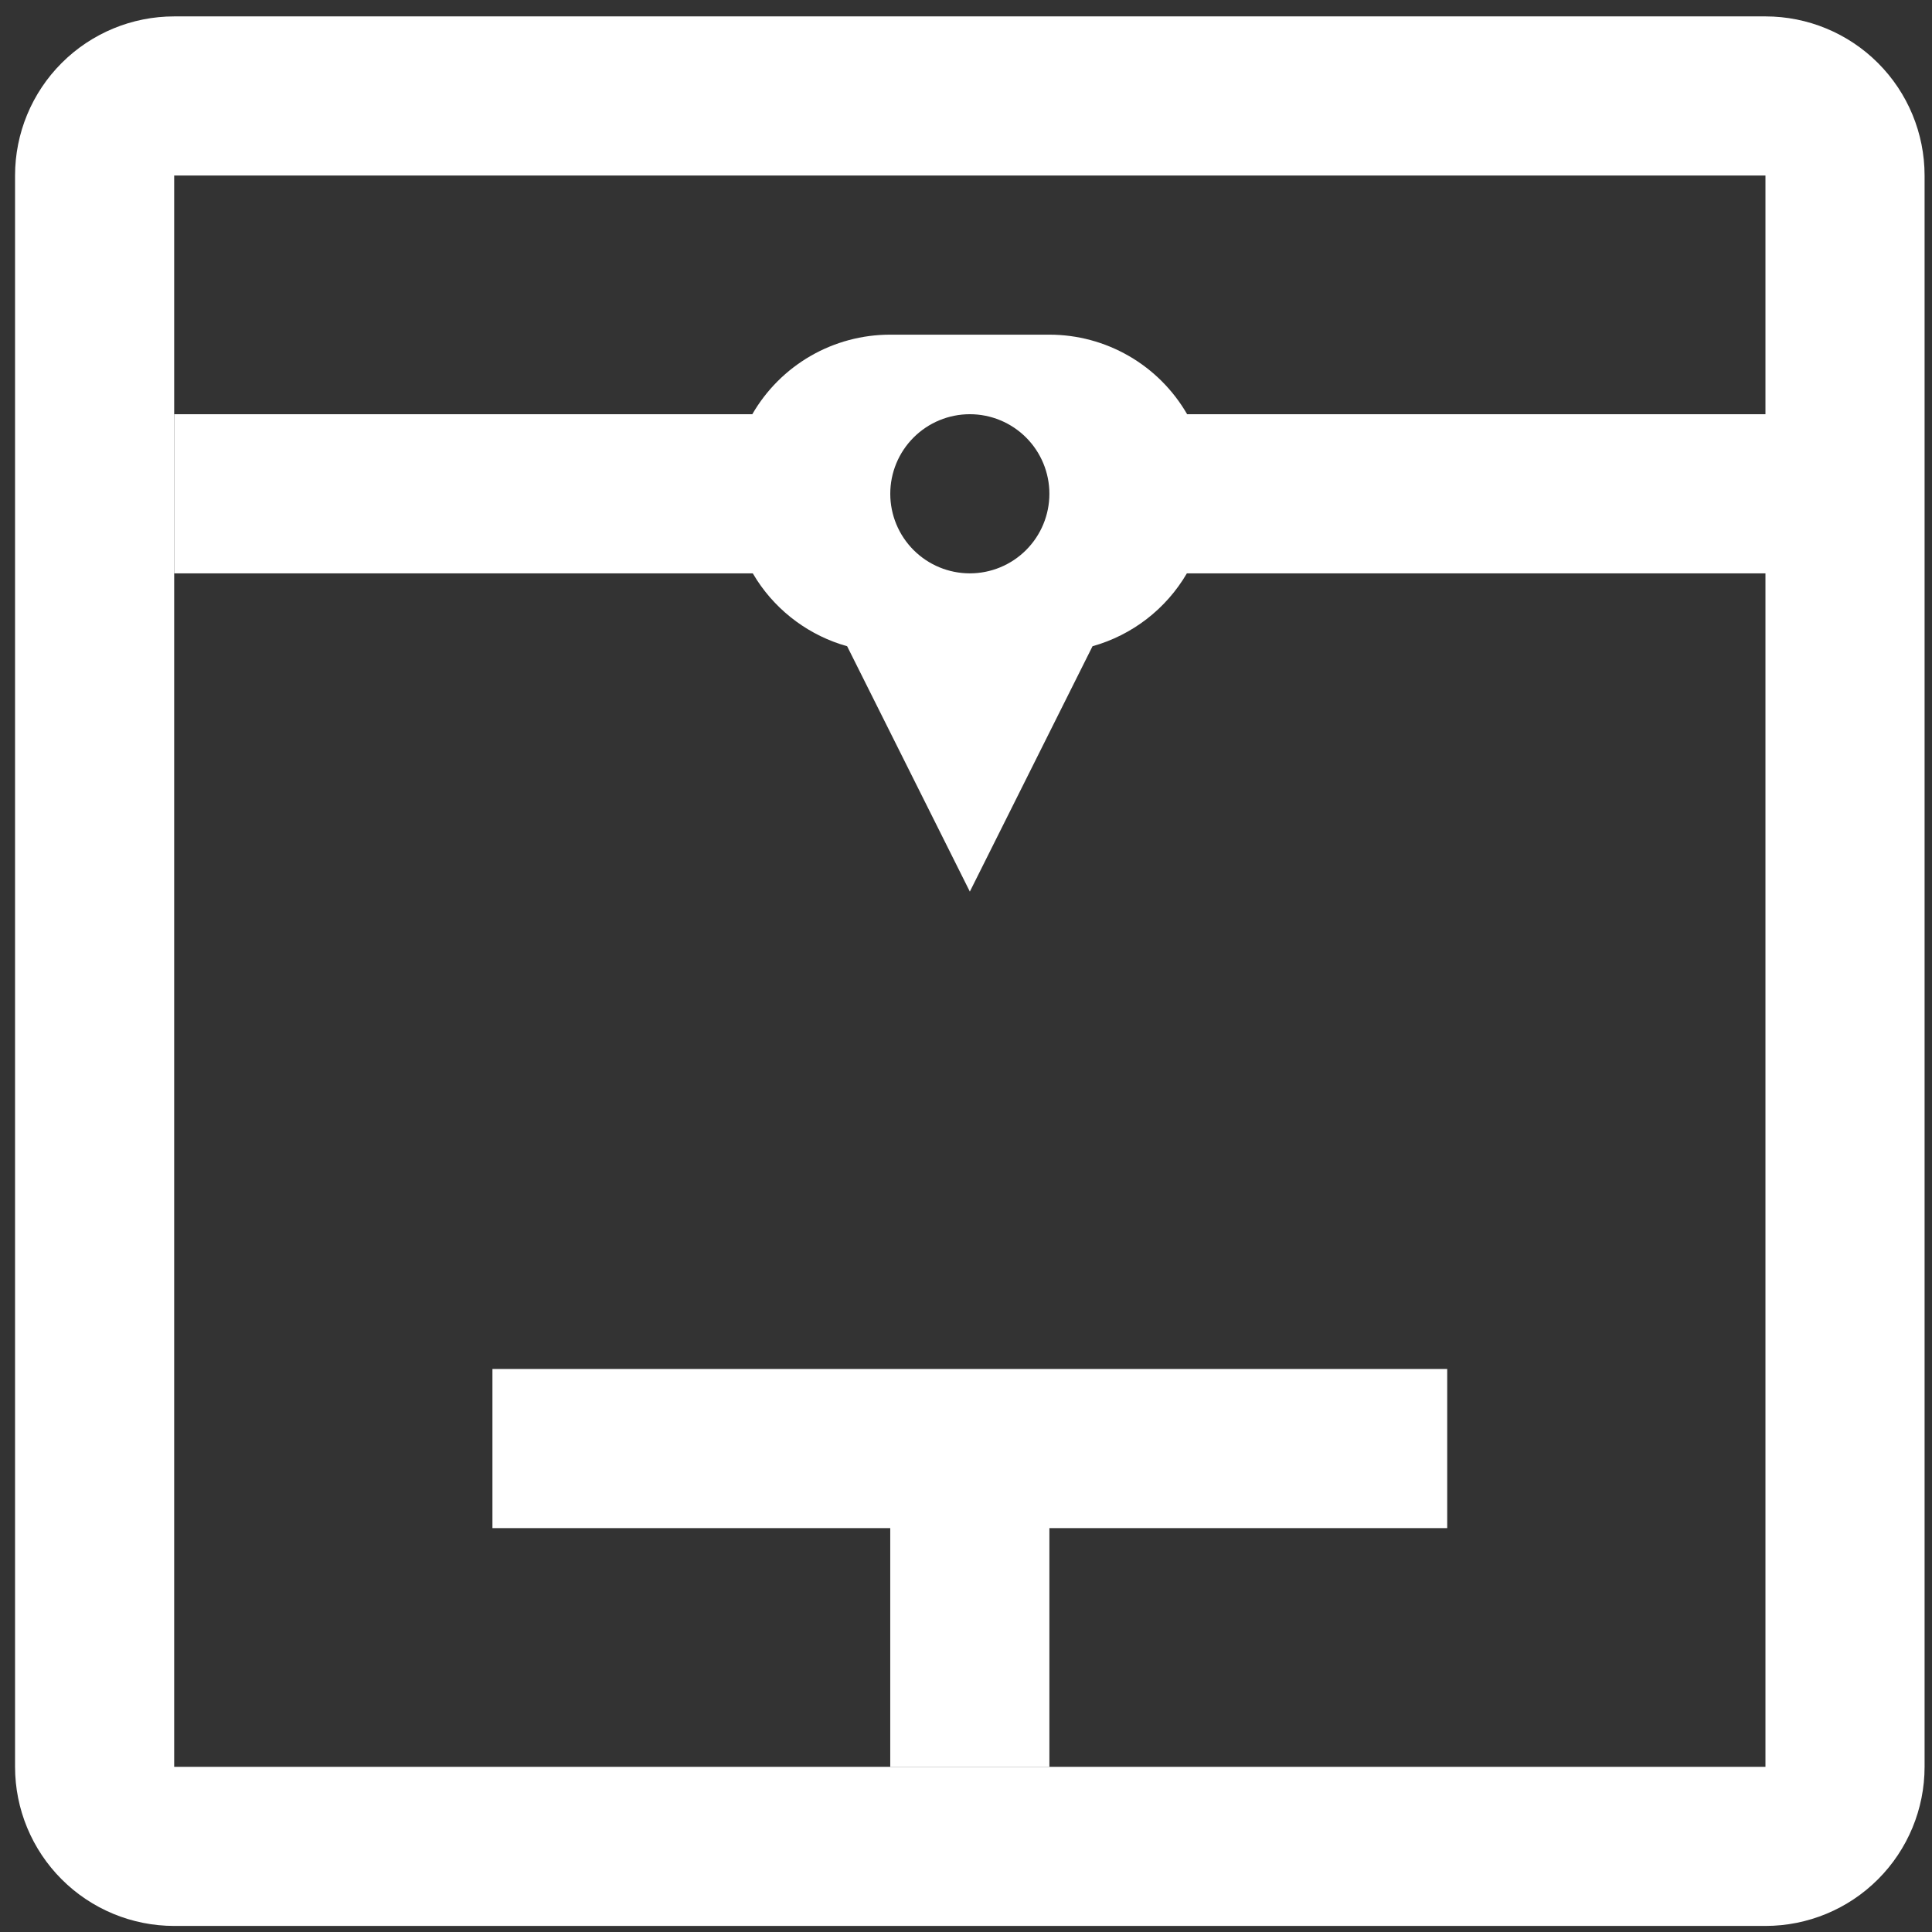 <?xml version="1.0" encoding="UTF-8"?> <svg xmlns="http://www.w3.org/2000/svg" width="86" height="86" viewBox="0 0 86 86" fill="none"><rect x="0" y="0" width="86" height="86" fill="#333333" stroke="none"/><g clip-path="url(#clip0_106_51)"><path d="M78.587 7.813V78.647H7.753V7.813H78.587ZM78.587 0.73H7.753C5.875 0.73 4.073 1.476 2.745 2.805C1.416 4.133 0.67 5.935 0.67 7.813L0.67 78.647C0.67 80.525 1.416 82.327 2.745 83.655C4.073 84.984 5.875 85.73 7.753 85.73H78.587C80.465 85.73 82.267 84.984 83.595 83.655C84.924 82.327 85.67 80.525 85.67 78.647V7.813C85.67 5.935 84.924 4.133 83.595 2.805C82.267 1.476 80.465 0.73 78.587 0.73Z" fill="white"></path><path d="M64.42 60.938H21.92V68.022H64.42V60.938ZM46.712 68.022H39.628V78.647H46.712V68.022Z" fill="white"></path><path fill-rule="evenodd" clip-rule="evenodd" d="M33.704 25.837L33.509 25.522H7.754V18.438H33.488C34.11 17.361 35.005 16.466 36.083 15.844C37.161 15.222 38.384 14.896 39.629 14.897H46.712C47.955 14.897 49.176 15.225 50.252 15.847C51.328 16.468 52.221 17.362 52.843 18.438H82.129V25.522H52.832C51.906 27.107 50.4 28.27 48.632 28.766L43.171 39.688L37.709 28.766C36.065 28.305 34.642 27.264 33.704 25.837ZM43.171 25.522H39.615H46.726H43.171ZM46.712 21.98C46.712 22.919 46.339 23.82 45.675 24.484C45.011 25.149 44.11 25.522 43.171 25.522C42.231 25.522 41.33 25.149 40.666 24.484C40.002 23.82 39.629 22.919 39.629 21.98C39.629 21.041 40.002 20.14 40.666 19.476C41.33 18.811 42.231 18.438 43.171 18.438C44.11 18.438 45.011 18.811 45.675 19.476C46.339 20.14 46.712 21.041 46.712 21.98Z" fill="white"></path></g><defs><clipPath id="clip0_106_51"><rect width="85" height="85" fill="white" transform="translate(0.67 0.73)"></rect></clipPath></defs></svg> 